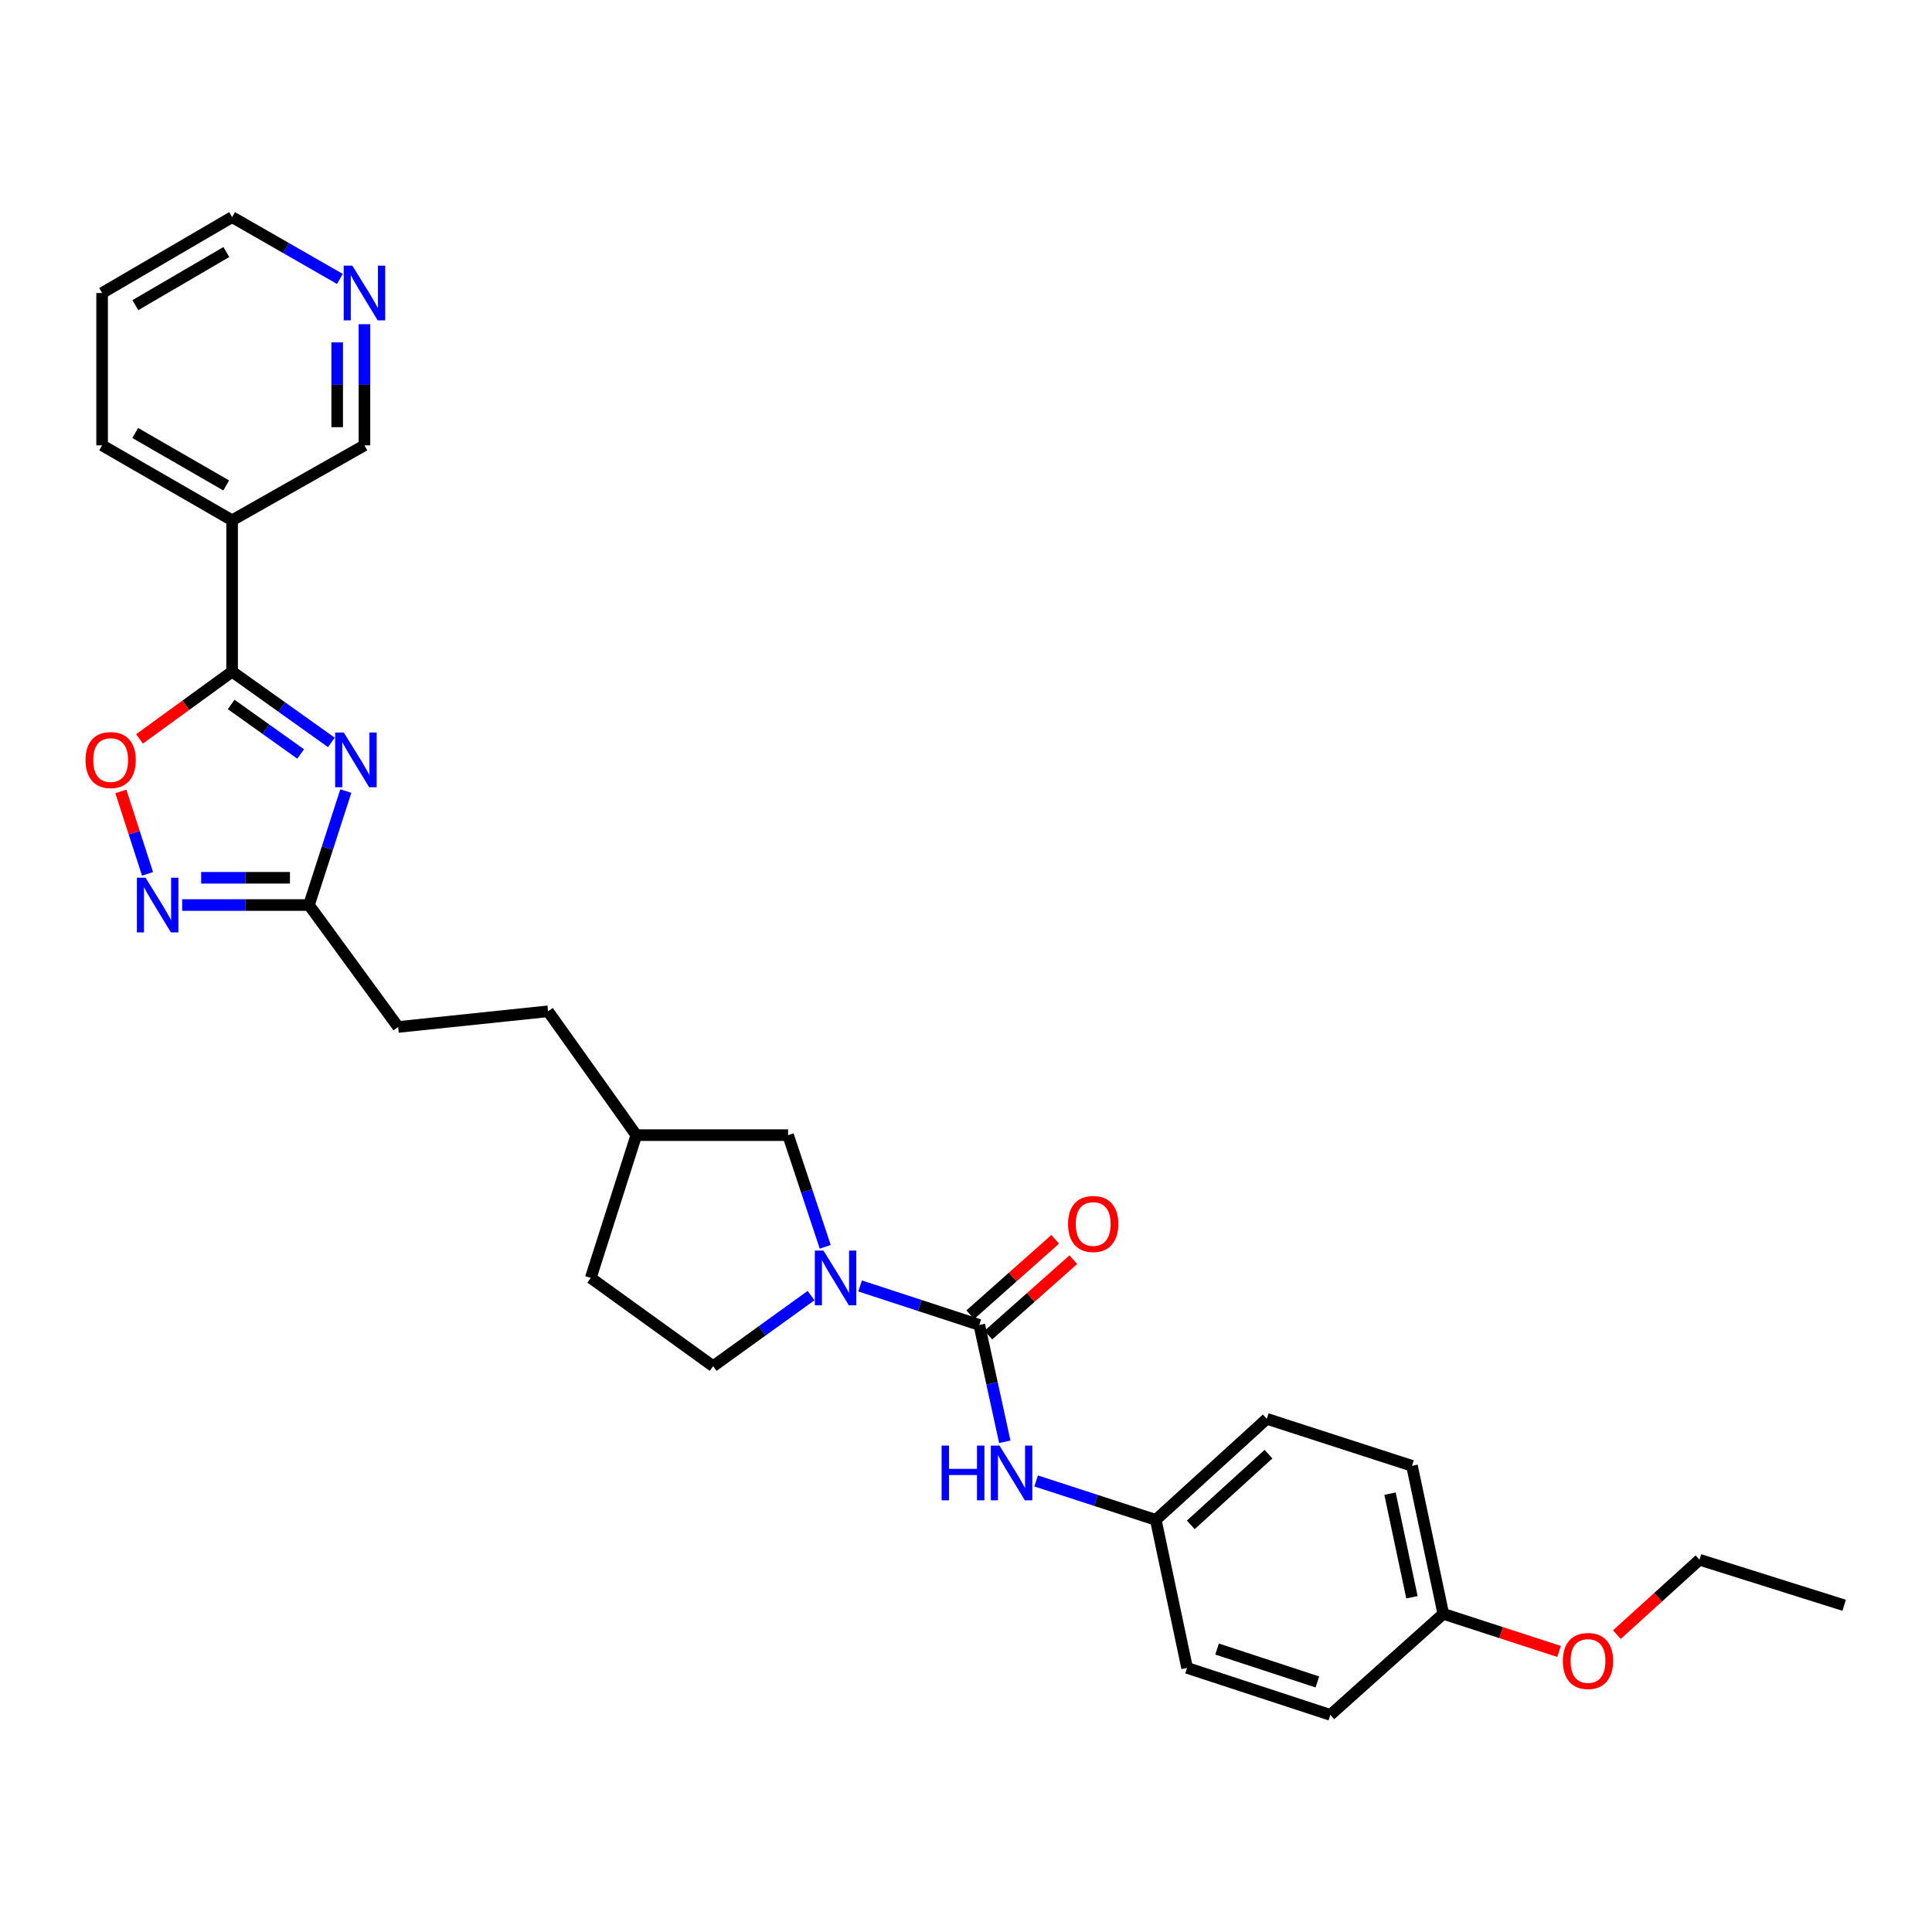 <?xml version='1.0' encoding='iso-8859-1'?>
<svg version='1.1' baseProfile='full'
              xmlns='http://www.w3.org/2000/svg'
                      xmlns:rdkit='http://www.rdkit.org/xml'
                      xmlns:xlink='http://www.w3.org/1999/xlink'
                  xml:space='preserve'
width='1000px' height='1000px' viewBox='0 0 1000 1000'>
<!-- END OF HEADER -->
<rect style='opacity:1.0;fill:#FFFFFF;stroke:none' width='1000' height='1000' x='0' y='0'> </rect>
<path class='bond-0' d='M 171.509,384.262 L 145.823,365.952' style='fill:none;fill-rule:evenodd;stroke:#0000FF;stroke-width:6px;stroke-linecap:butt;stroke-linejoin:miter;stroke-opacity:1' />
<path class='bond-0' d='M 145.823,365.952 L 120.137,347.641' style='fill:none;fill-rule:evenodd;stroke:#000000;stroke-width:6px;stroke-linecap:butt;stroke-linejoin:miter;stroke-opacity:1' />
<path class='bond-0' d='M 155.615,390.255 L 137.635,377.438' style='fill:none;fill-rule:evenodd;stroke:#0000FF;stroke-width:6px;stroke-linecap:butt;stroke-linejoin:miter;stroke-opacity:1' />
<path class='bond-0' d='M 137.635,377.438 L 119.655,364.62' style='fill:none;fill-rule:evenodd;stroke:#000000;stroke-width:6px;stroke-linecap:butt;stroke-linejoin:miter;stroke-opacity:1' />
<path class='bond-5' d='M 178.999,409.454 L 169.461,438.948' style='fill:none;fill-rule:evenodd;stroke:#0000FF;stroke-width:6px;stroke-linecap:butt;stroke-linejoin:miter;stroke-opacity:1' />
<path class='bond-5' d='M 169.461,438.948 L 159.923,468.442' style='fill:none;fill-rule:evenodd;stroke:#000000;stroke-width:6px;stroke-linecap:butt;stroke-linejoin:miter;stroke-opacity:1' />
<path class='bond-4' d='M 120.137,347.641 L 96.175,365.052' style='fill:none;fill-rule:evenodd;stroke:#000000;stroke-width:6px;stroke-linecap:butt;stroke-linejoin:miter;stroke-opacity:1' />
<path class='bond-4' d='M 96.175,365.052 L 72.214,382.463' style='fill:none;fill-rule:evenodd;stroke:#FF0000;stroke-width:6px;stroke-linecap:butt;stroke-linejoin:miter;stroke-opacity:1' />
<path class='bond-6' d='M 120.137,347.641 L 120.137,269.306' style='fill:none;fill-rule:evenodd;stroke:#000000;stroke-width:6px;stroke-linecap:butt;stroke-linejoin:miter;stroke-opacity:1' />
<path class='bond-1' d='M 506.88,685.782 L 476.036,675.696' style='fill:none;fill-rule:evenodd;stroke:#000000;stroke-width:6px;stroke-linecap:butt;stroke-linejoin:miter;stroke-opacity:1' />
<path class='bond-1' d='M 476.036,675.696 L 445.192,665.609' style='fill:none;fill-rule:evenodd;stroke:#0000FF;stroke-width:6px;stroke-linecap:butt;stroke-linejoin:miter;stroke-opacity:1' />
<path class='bond-7' d='M 506.88,685.782 L 513.479,716.027' style='fill:none;fill-rule:evenodd;stroke:#000000;stroke-width:6px;stroke-linecap:butt;stroke-linejoin:miter;stroke-opacity:1' />
<path class='bond-7' d='M 513.479,716.027 L 520.078,746.272' style='fill:none;fill-rule:evenodd;stroke:#0000FF;stroke-width:6px;stroke-linecap:butt;stroke-linejoin:miter;stroke-opacity:1' />
<path class='bond-9' d='M 511.562,691.057 L 533.554,671.535' style='fill:none;fill-rule:evenodd;stroke:#000000;stroke-width:6px;stroke-linecap:butt;stroke-linejoin:miter;stroke-opacity:1' />
<path class='bond-9' d='M 533.554,671.535 L 555.546,652.013' style='fill:none;fill-rule:evenodd;stroke:#FF0000;stroke-width:6px;stroke-linecap:butt;stroke-linejoin:miter;stroke-opacity:1' />
<path class='bond-9' d='M 502.198,680.507 L 524.19,660.986' style='fill:none;fill-rule:evenodd;stroke:#000000;stroke-width:6px;stroke-linecap:butt;stroke-linejoin:miter;stroke-opacity:1' />
<path class='bond-9' d='M 524.19,660.986 L 546.182,641.464' style='fill:none;fill-rule:evenodd;stroke:#FF0000;stroke-width:6px;stroke-linecap:butt;stroke-linejoin:miter;stroke-opacity:1' />
<path class='bond-2' d='M 427.139,645.35 L 417.53,616.45' style='fill:none;fill-rule:evenodd;stroke:#0000FF;stroke-width:6px;stroke-linecap:butt;stroke-linejoin:miter;stroke-opacity:1' />
<path class='bond-2' d='M 417.53,616.45 L 407.92,587.55' style='fill:none;fill-rule:evenodd;stroke:#000000;stroke-width:6px;stroke-linecap:butt;stroke-linejoin:miter;stroke-opacity:1' />
<path class='bond-31' d='M 419.802,670.606 L 394.462,688.872' style='fill:none;fill-rule:evenodd;stroke:#0000FF;stroke-width:6px;stroke-linecap:butt;stroke-linejoin:miter;stroke-opacity:1' />
<path class='bond-31' d='M 394.462,688.872 L 369.121,707.137' style='fill:none;fill-rule:evenodd;stroke:#000000;stroke-width:6px;stroke-linecap:butt;stroke-linejoin:miter;stroke-opacity:1' />
<path class='bond-3' d='M 94.287,468.442 L 127.105,468.442' style='fill:none;fill-rule:evenodd;stroke:#0000FF;stroke-width:6px;stroke-linecap:butt;stroke-linejoin:miter;stroke-opacity:1' />
<path class='bond-3' d='M 127.105,468.442 L 159.923,468.442' style='fill:none;fill-rule:evenodd;stroke:#000000;stroke-width:6px;stroke-linecap:butt;stroke-linejoin:miter;stroke-opacity:1' />
<path class='bond-3' d='M 104.132,454.336 L 127.105,454.336' style='fill:none;fill-rule:evenodd;stroke:#0000FF;stroke-width:6px;stroke-linecap:butt;stroke-linejoin:miter;stroke-opacity:1' />
<path class='bond-3' d='M 127.105,454.336 L 150.078,454.336' style='fill:none;fill-rule:evenodd;stroke:#000000;stroke-width:6px;stroke-linecap:butt;stroke-linejoin:miter;stroke-opacity:1' />
<path class='bond-29' d='M 76.366,452.308 L 69.459,430.969' style='fill:none;fill-rule:evenodd;stroke:#0000FF;stroke-width:6px;stroke-linecap:butt;stroke-linejoin:miter;stroke-opacity:1' />
<path class='bond-29' d='M 69.459,430.969 L 62.551,409.631' style='fill:none;fill-rule:evenodd;stroke:#FF0000;stroke-width:6px;stroke-linecap:butt;stroke-linejoin:miter;stroke-opacity:1' />
<path class='bond-13' d='M 159.923,468.442 L 206.081,531.558' style='fill:none;fill-rule:evenodd;stroke:#000000;stroke-width:6px;stroke-linecap:butt;stroke-linejoin:miter;stroke-opacity:1' />
<path class='bond-14' d='M 120.137,269.306 L 188.636,230.507' style='fill:none;fill-rule:evenodd;stroke:#000000;stroke-width:6px;stroke-linecap:butt;stroke-linejoin:miter;stroke-opacity:1' />
<path class='bond-23' d='M 120.137,269.306 L 52.852,230.507' style='fill:none;fill-rule:evenodd;stroke:#000000;stroke-width:6px;stroke-linecap:butt;stroke-linejoin:miter;stroke-opacity:1' />
<path class='bond-23' d='M 117.09,251.267 L 69.991,224.108' style='fill:none;fill-rule:evenodd;stroke:#000000;stroke-width:6px;stroke-linecap:butt;stroke-linejoin:miter;stroke-opacity:1' />
<path class='bond-12' d='M 536.298,766.527 L 567.269,776.606' style='fill:none;fill-rule:evenodd;stroke:#0000FF;stroke-width:6px;stroke-linecap:butt;stroke-linejoin:miter;stroke-opacity:1' />
<path class='bond-12' d='M 567.269,776.606 L 598.239,786.686' style='fill:none;fill-rule:evenodd;stroke:#000000;stroke-width:6px;stroke-linecap:butt;stroke-linejoin:miter;stroke-opacity:1' />
<path class='bond-8' d='M 407.92,587.55 L 329.358,587.55' style='fill:none;fill-rule:evenodd;stroke:#000000;stroke-width:6px;stroke-linecap:butt;stroke-linejoin:miter;stroke-opacity:1' />
<path class='bond-10' d='M 369.121,707.137 L 305.778,661.457' style='fill:none;fill-rule:evenodd;stroke:#000000;stroke-width:6px;stroke-linecap:butt;stroke-linejoin:miter;stroke-opacity:1' />
<path class='bond-11' d='M 188.636,167.795 L 188.636,199.151' style='fill:none;fill-rule:evenodd;stroke:#0000FF;stroke-width:6px;stroke-linecap:butt;stroke-linejoin:miter;stroke-opacity:1' />
<path class='bond-11' d='M 188.636,199.151 L 188.636,230.507' style='fill:none;fill-rule:evenodd;stroke:#000000;stroke-width:6px;stroke-linecap:butt;stroke-linejoin:miter;stroke-opacity:1' />
<path class='bond-11' d='M 174.53,177.202 L 174.53,199.151' style='fill:none;fill-rule:evenodd;stroke:#0000FF;stroke-width:6px;stroke-linecap:butt;stroke-linejoin:miter;stroke-opacity:1' />
<path class='bond-11' d='M 174.53,199.151 L 174.53,221.101' style='fill:none;fill-rule:evenodd;stroke:#000000;stroke-width:6px;stroke-linecap:butt;stroke-linejoin:miter;stroke-opacity:1' />
<path class='bond-30' d='M 175.922,144.372 L 148.029,128.375' style='fill:none;fill-rule:evenodd;stroke:#0000FF;stroke-width:6px;stroke-linecap:butt;stroke-linejoin:miter;stroke-opacity:1' />
<path class='bond-30' d='M 148.029,128.375 L 120.137,112.379' style='fill:none;fill-rule:evenodd;stroke:#000000;stroke-width:6px;stroke-linecap:butt;stroke-linejoin:miter;stroke-opacity:1' />
<path class='bond-18' d='M 598.239,786.686 L 614.437,863.304' style='fill:none;fill-rule:evenodd;stroke:#000000;stroke-width:6px;stroke-linecap:butt;stroke-linejoin:miter;stroke-opacity:1' />
<path class='bond-19' d='M 598.239,786.686 L 655.689,734.385' style='fill:none;fill-rule:evenodd;stroke:#000000;stroke-width:6px;stroke-linecap:butt;stroke-linejoin:miter;stroke-opacity:1' />
<path class='bond-19' d='M 616.353,789.272 L 656.568,752.661' style='fill:none;fill-rule:evenodd;stroke:#000000;stroke-width:6px;stroke-linecap:butt;stroke-linejoin:miter;stroke-opacity:1' />
<path class='bond-20' d='M 206.081,531.558 L 283.686,523.447' style='fill:none;fill-rule:evenodd;stroke:#000000;stroke-width:6px;stroke-linecap:butt;stroke-linejoin:miter;stroke-opacity:1' />
<path class='bond-15' d='M 329.358,587.55 L 283.686,523.447' style='fill:none;fill-rule:evenodd;stroke:#000000;stroke-width:6px;stroke-linecap:butt;stroke-linejoin:miter;stroke-opacity:1' />
<path class='bond-17' d='M 329.358,587.55 L 305.778,661.457' style='fill:none;fill-rule:evenodd;stroke:#000000;stroke-width:6px;stroke-linecap:butt;stroke-linejoin:miter;stroke-opacity:1' />
<path class='bond-16' d='M 747.048,835.32 L 730.842,758.702' style='fill:none;fill-rule:evenodd;stroke:#000000;stroke-width:6px;stroke-linecap:butt;stroke-linejoin:miter;stroke-opacity:1' />
<path class='bond-16' d='M 730.817,826.746 L 719.473,773.113' style='fill:none;fill-rule:evenodd;stroke:#000000;stroke-width:6px;stroke-linecap:butt;stroke-linejoin:miter;stroke-opacity:1' />
<path class='bond-24' d='M 747.048,835.32 L 777.011,845.048' style='fill:none;fill-rule:evenodd;stroke:#000000;stroke-width:6px;stroke-linecap:butt;stroke-linejoin:miter;stroke-opacity:1' />
<path class='bond-24' d='M 777.011,845.048 L 806.974,854.777' style='fill:none;fill-rule:evenodd;stroke:#FF0000;stroke-width:6px;stroke-linecap:butt;stroke-linejoin:miter;stroke-opacity:1' />
<path class='bond-32' d='M 747.048,835.32 L 688.603,887.621' style='fill:none;fill-rule:evenodd;stroke:#000000;stroke-width:6px;stroke-linecap:butt;stroke-linejoin:miter;stroke-opacity:1' />
<path class='bond-21' d='M 614.437,863.304 L 688.603,887.621' style='fill:none;fill-rule:evenodd;stroke:#000000;stroke-width:6px;stroke-linecap:butt;stroke-linejoin:miter;stroke-opacity:1' />
<path class='bond-21' d='M 629.957,853.548 L 681.873,870.57' style='fill:none;fill-rule:evenodd;stroke:#000000;stroke-width:6px;stroke-linecap:butt;stroke-linejoin:miter;stroke-opacity:1' />
<path class='bond-22' d='M 655.689,734.385 L 730.842,758.702' style='fill:none;fill-rule:evenodd;stroke:#000000;stroke-width:6px;stroke-linecap:butt;stroke-linejoin:miter;stroke-opacity:1' />
<path class='bond-27' d='M 52.852,230.507 L 52.852,151.664' style='fill:none;fill-rule:evenodd;stroke:#000000;stroke-width:6px;stroke-linecap:butt;stroke-linejoin:miter;stroke-opacity:1' />
<path class='bond-26' d='M 836.89,846.084 L 858.271,826.698' style='fill:none;fill-rule:evenodd;stroke:#FF0000;stroke-width:6px;stroke-linecap:butt;stroke-linejoin:miter;stroke-opacity:1' />
<path class='bond-26' d='M 858.271,826.698 L 879.651,807.312' style='fill:none;fill-rule:evenodd;stroke:#000000;stroke-width:6px;stroke-linecap:butt;stroke-linejoin:miter;stroke-opacity:1' />
<path class='bond-25' d='M 120.137,112.379 L 52.852,151.664' style='fill:none;fill-rule:evenodd;stroke:#000000;stroke-width:6px;stroke-linecap:butt;stroke-linejoin:miter;stroke-opacity:1' />
<path class='bond-25' d='M 117.156,130.453 L 70.057,157.952' style='fill:none;fill-rule:evenodd;stroke:#000000;stroke-width:6px;stroke-linecap:butt;stroke-linejoin:miter;stroke-opacity:1' />
<path class='bond-28' d='M 879.651,807.312 L 954.545,830.892' style='fill:none;fill-rule:evenodd;stroke:#000000;stroke-width:6px;stroke-linecap:butt;stroke-linejoin:miter;stroke-opacity:1' />
<path  class='atom-0' d='M 177.956 379.16
L 187.236 394.16
Q 188.156 395.64, 189.636 398.32
Q 191.116 401, 191.196 401.16
L 191.196 379.16
L 194.956 379.16
L 194.956 407.48
L 191.076 407.48
L 181.116 391.08
Q 179.956 389.16, 178.716 386.96
Q 177.516 384.76, 177.156 384.08
L 177.156 407.48
L 173.476 407.48
L 173.476 379.16
L 177.956 379.16
' fill='#0000FF'/>
<path  class='atom-3' d='M 426.235 647.297
L 435.515 662.297
Q 436.435 663.777, 437.915 666.457
Q 439.395 669.137, 439.475 669.297
L 439.475 647.297
L 443.235 647.297
L 443.235 675.617
L 439.355 675.617
L 429.395 659.217
Q 428.235 657.297, 426.995 655.097
Q 425.795 652.897, 425.435 652.217
L 425.435 675.617
L 421.755 675.617
L 421.755 647.297
L 426.235 647.297
' fill='#0000FF'/>
<path  class='atom-4' d='M 75.328 454.282
L 84.608 469.282
Q 85.528 470.762, 87.008 473.442
Q 88.488 476.122, 88.568 476.282
L 88.568 454.282
L 92.328 454.282
L 92.328 482.602
L 88.448 482.602
L 78.488 466.202
Q 77.328 464.282, 76.088 462.082
Q 74.888 459.882, 74.528 459.202
L 74.528 482.602
L 70.848 482.602
L 70.848 454.282
L 75.328 454.282
' fill='#0000FF'/>
<path  class='atom-5' d='M 44.272 393.4
Q 44.272 386.6, 47.632 382.8
Q 50.992 379, 57.272 379
Q 63.551 379, 66.912 382.8
Q 70.272 386.6, 70.272 393.4
Q 70.272 400.28, 66.871 404.2
Q 63.471 408.08, 57.272 408.08
Q 51.032 408.08, 47.632 404.2
Q 44.272 400.32, 44.272 393.4
M 57.272 404.88
Q 61.592 404.88, 63.911 402
Q 66.272 399.08, 66.272 393.4
Q 66.272 387.84, 63.911 385.04
Q 61.592 382.2, 57.272 382.2
Q 52.952 382.2, 50.592 385
Q 48.272 387.8, 48.272 393.4
Q 48.272 399.12, 50.592 402
Q 52.952 404.88, 57.272 404.88
' fill='#FF0000'/>
<path  class='atom-8' d='M 487.376 748.233
L 491.216 748.233
L 491.216 760.273
L 505.696 760.273
L 505.696 748.233
L 509.536 748.233
L 509.536 776.553
L 505.696 776.553
L 505.696 763.473
L 491.216 763.473
L 491.216 776.553
L 487.376 776.553
L 487.376 748.233
' fill='#0000FF'/>
<path  class='atom-8' d='M 517.336 748.233
L 526.616 763.233
Q 527.536 764.713, 529.016 767.393
Q 530.496 770.073, 530.576 770.233
L 530.576 748.233
L 534.336 748.233
L 534.336 776.553
L 530.456 776.553
L 520.496 760.153
Q 519.336 758.233, 518.096 756.033
Q 516.896 753.833, 516.536 753.153
L 516.536 776.553
L 512.856 776.553
L 512.856 748.233
L 517.336 748.233
' fill='#0000FF'/>
<path  class='atom-10' d='M 552.835 633.529
Q 552.835 626.729, 556.195 622.929
Q 559.555 619.129, 565.835 619.129
Q 572.115 619.129, 575.475 622.929
Q 578.835 626.729, 578.835 633.529
Q 578.835 640.409, 575.435 644.329
Q 572.035 648.209, 565.835 648.209
Q 559.595 648.209, 556.195 644.329
Q 552.835 640.449, 552.835 633.529
M 565.835 645.009
Q 570.155 645.009, 572.475 642.129
Q 574.835 639.209, 574.835 633.529
Q 574.835 627.969, 572.475 625.169
Q 570.155 622.329, 565.835 622.329
Q 561.515 622.329, 559.155 625.129
Q 556.835 627.929, 556.835 633.529
Q 556.835 639.249, 559.155 642.129
Q 561.515 645.009, 565.835 645.009
' fill='#FF0000'/>
<path  class='atom-12' d='M 182.376 137.504
L 191.656 152.504
Q 192.576 153.984, 194.056 156.664
Q 195.536 159.344, 195.616 159.504
L 195.616 137.504
L 199.376 137.504
L 199.376 165.824
L 195.496 165.824
L 185.536 149.424
Q 184.376 147.504, 183.136 145.304
Q 181.936 143.104, 181.576 142.424
L 181.576 165.824
L 177.896 165.824
L 177.896 137.504
L 182.376 137.504
' fill='#0000FF'/>
<path  class='atom-25' d='M 808.943 859.717
Q 808.943 852.917, 812.303 849.117
Q 815.663 845.317, 821.943 845.317
Q 828.223 845.317, 831.583 849.117
Q 834.943 852.917, 834.943 859.717
Q 834.943 866.597, 831.543 870.517
Q 828.143 874.397, 821.943 874.397
Q 815.703 874.397, 812.303 870.517
Q 808.943 866.637, 808.943 859.717
M 821.943 871.197
Q 826.263 871.197, 828.583 868.317
Q 830.943 865.397, 830.943 859.717
Q 830.943 854.157, 828.583 851.357
Q 826.263 848.517, 821.943 848.517
Q 817.623 848.517, 815.263 851.317
Q 812.943 854.117, 812.943 859.717
Q 812.943 865.437, 815.263 868.317
Q 817.623 871.197, 821.943 871.197
' fill='#FF0000'/>
</svg>
